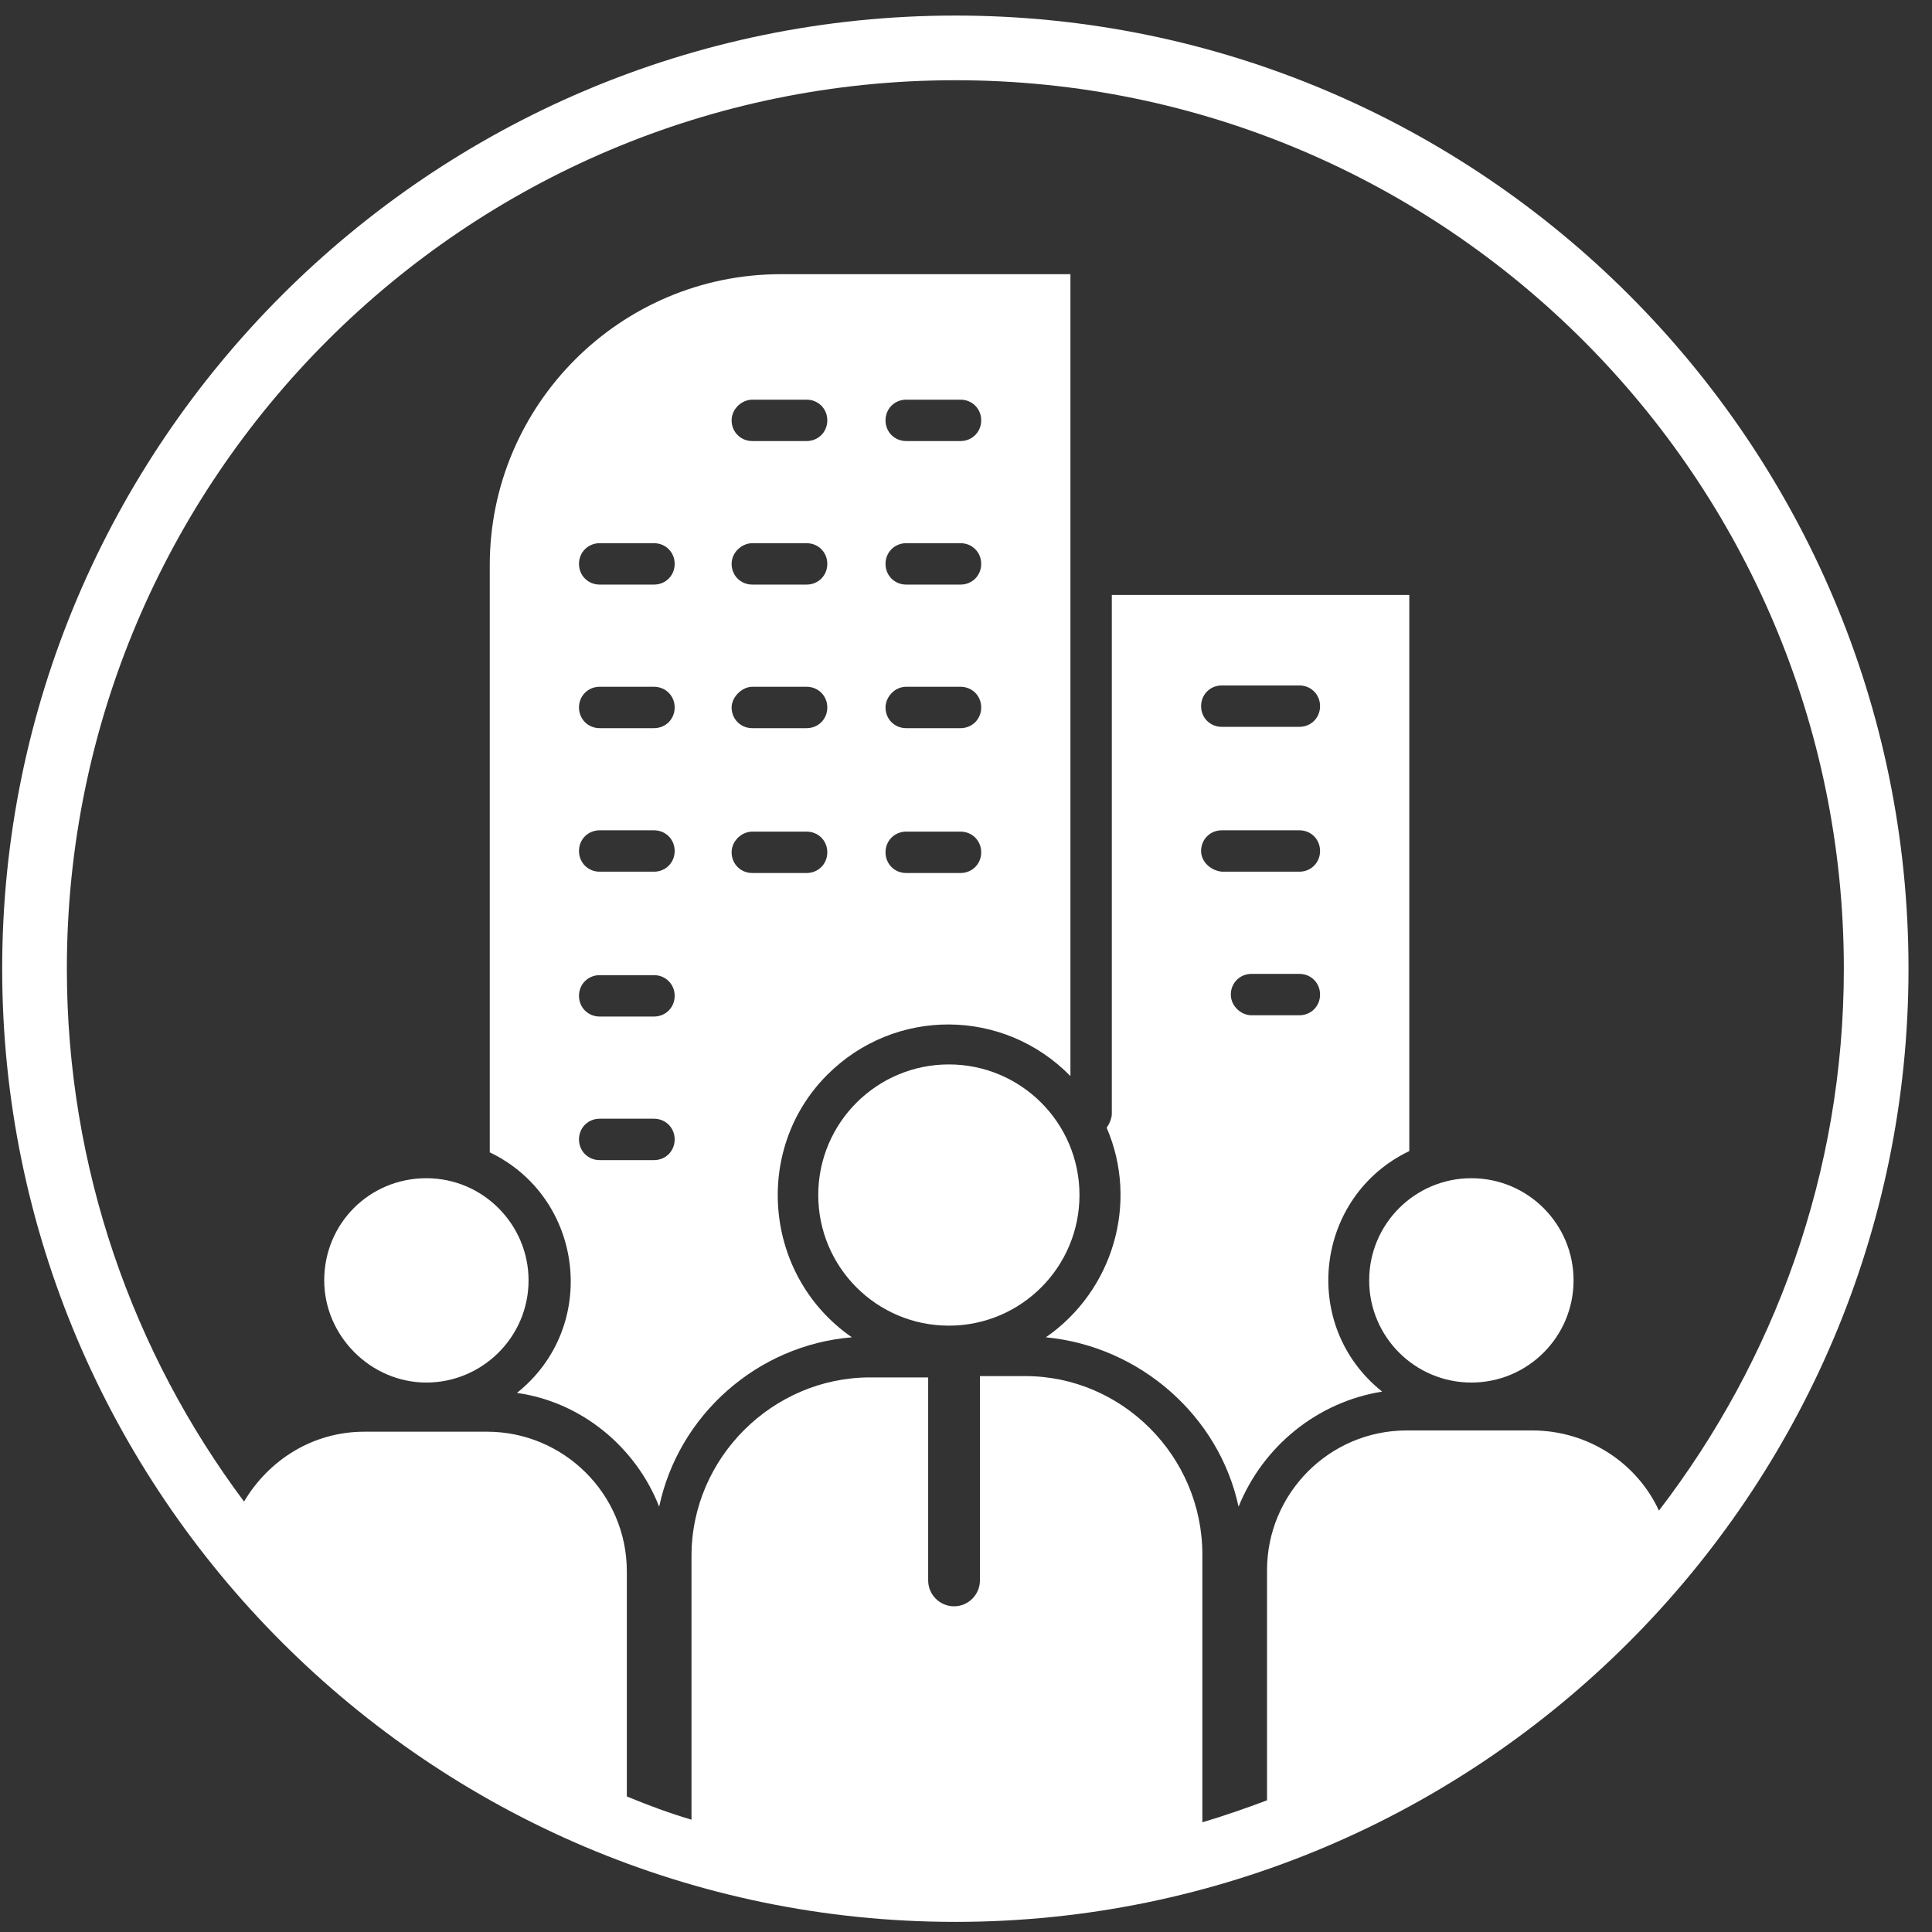 <svg width="38" height="38" viewBox="0 0 38 38" fill="none" xmlns="http://www.w3.org/2000/svg">
<rect x="0" y="0" width="38" height="38" fill="#333333" stroke="none"/>
<path d="M28.94 27.193C30.05 27.193 30.95 26.293 30.95 25.183C30.95 24.074 30.05 23.174 28.94 23.174C27.83 23.174 26.93 24.074 26.93 25.183C26.93 26.293 27.83 27.193 28.94 27.193Z" fill="white"/>
<path d="M8.386 27.193C9.48 27.193 10.396 26.303 10.396 25.183C10.396 24.09 9.506 23.174 8.386 23.174C7.267 23.174 6.377 24.064 6.377 25.183C6.377 26.277 7.292 27.193 8.386 27.193Z" fill="white"/>
<path d="M18.663 26.074C20.082 26.074 21.232 24.924 21.232 23.505C21.232 22.086 20.082 20.936 18.663 20.936C17.244 20.936 16.094 22.086 16.094 23.505C16.094 24.924 17.244 26.074 18.663 26.074Z" fill="white"/>
<path d="M16.755 26.303C15.026 25.107 14.797 22.614 16.272 21.139C17.595 19.816 19.732 19.816 21.054 21.165V5.393H15.356C12.202 5.393 9.633 7.962 9.633 11.117V22.665C11.49 23.556 11.795 26.099 10.167 27.397C11.439 27.575 12.507 28.465 12.965 29.635C13.347 27.829 14.898 26.456 16.755 26.303ZM17.824 7.861H18.892C19.121 7.861 19.299 8.039 19.299 8.268C19.299 8.496 19.121 8.675 18.892 8.675H17.824C17.595 8.675 17.417 8.496 17.417 8.268C17.417 8.039 17.595 7.861 17.824 7.861ZM17.824 10.684H18.892C19.121 10.684 19.299 10.862 19.299 11.091C19.299 11.32 19.121 11.498 18.892 11.498H17.824C17.595 11.498 17.417 11.32 17.417 11.091C17.417 10.862 17.595 10.684 17.824 10.684ZM17.824 13.508H18.892C19.121 13.508 19.299 13.686 19.299 13.915C19.299 14.144 19.121 14.322 18.892 14.322H17.824C17.595 14.322 17.417 14.144 17.417 13.915C17.417 13.711 17.595 13.508 17.824 13.508ZM17.824 16.357H18.892C19.121 16.357 19.299 16.535 19.299 16.764C19.299 16.993 19.121 17.171 18.892 17.171H17.824C17.595 17.171 17.417 16.993 17.417 16.764C17.417 16.535 17.595 16.357 17.824 16.357ZM14.797 7.861H15.865C16.094 7.861 16.272 8.039 16.272 8.268C16.272 8.496 16.094 8.675 15.865 8.675H14.797C14.568 8.675 14.39 8.496 14.39 8.268C14.39 8.039 14.593 7.861 14.797 7.861ZM14.797 10.684H15.865C16.094 10.684 16.272 10.862 16.272 11.091C16.272 11.32 16.094 11.498 15.865 11.498H14.797C14.568 11.498 14.39 11.32 14.39 11.091C14.39 10.862 14.593 10.684 14.797 10.684ZM14.797 13.508H15.865C16.094 13.508 16.272 13.686 16.272 13.915C16.272 14.144 16.094 14.322 15.865 14.322H14.797C14.568 14.322 14.39 14.144 14.39 13.915C14.39 13.711 14.593 13.508 14.797 13.508ZM14.797 16.357H15.865C16.094 16.357 16.272 16.535 16.272 16.764C16.272 16.993 16.094 17.171 15.865 17.171H14.797C14.568 17.171 14.39 16.993 14.39 16.764C14.39 16.535 14.593 16.357 14.797 16.357ZM12.863 22.818H11.795C11.566 22.818 11.388 22.64 11.388 22.411C11.388 22.182 11.566 22.004 11.795 22.004H12.863C13.092 22.004 13.27 22.182 13.27 22.411C13.27 22.64 13.092 22.818 12.863 22.818ZM12.863 19.994H11.795C11.566 19.994 11.388 19.816 11.388 19.587C11.388 19.358 11.566 19.18 11.795 19.18H12.863C13.092 19.18 13.27 19.358 13.27 19.587C13.27 19.816 13.092 19.994 12.863 19.994ZM12.863 17.145H11.795C11.566 17.145 11.388 16.967 11.388 16.738C11.388 16.509 11.566 16.331 11.795 16.331H12.863C13.092 16.331 13.27 16.509 13.27 16.738C13.27 16.967 13.092 17.145 12.863 17.145ZM12.863 14.322H11.795C11.566 14.322 11.388 14.144 11.388 13.915C11.388 13.686 11.566 13.508 11.795 13.508H12.863C13.092 13.508 13.27 13.686 13.27 13.915C13.27 14.144 13.092 14.322 12.863 14.322ZM12.863 11.498H11.795C11.566 11.498 11.388 11.32 11.388 11.091C11.388 10.862 11.566 10.684 11.795 10.684H12.863C13.092 10.684 13.27 10.862 13.27 11.091C13.27 11.32 13.092 11.498 12.863 11.498Z" fill="white"/>
<path d="M27.185 27.371C25.557 26.074 25.862 23.53 27.719 22.64V11.702H21.868V21.902C21.868 22.004 21.817 22.106 21.767 22.182C22.403 23.657 21.894 25.387 20.571 26.303C22.428 26.481 23.98 27.855 24.361 29.635C24.845 28.44 25.913 27.575 27.185 27.371ZM24.031 13.482H25.557C25.786 13.482 25.964 13.66 25.964 13.889C25.964 14.118 25.786 14.296 25.557 14.296H24.031C23.802 14.296 23.624 14.118 23.624 13.889C23.624 13.66 23.802 13.482 24.031 13.482ZM23.624 16.738C23.624 16.509 23.802 16.331 24.031 16.331H25.557C25.786 16.331 25.964 16.509 25.964 16.738C25.964 16.967 25.786 17.145 25.557 17.145H24.031C23.802 17.12 23.624 16.942 23.624 16.738ZM24.209 19.562C24.209 19.333 24.387 19.155 24.616 19.155H25.557C25.786 19.155 25.964 19.333 25.964 19.562C25.964 19.791 25.786 19.969 25.557 19.969H24.616C24.412 19.969 24.209 19.791 24.209 19.562Z" fill="white"/>
<path d="M18.79 0.306C8.463 0.306 0.043 8.726 0.043 19.053C0.043 29.381 8.463 37.801 18.79 37.801C29.118 37.801 37.538 29.381 37.538 19.053C37.538 8.726 29.144 0.306 18.79 0.306ZM18.79 1.578C28.431 1.578 36.266 9.412 36.266 19.053C36.266 23.073 34.893 26.761 32.629 29.712C32.196 28.771 31.23 28.135 30.136 28.135H27.668C26.142 28.135 24.921 29.381 24.921 30.882V35.41C24.514 35.562 24.081 35.715 23.649 35.842V30.577C23.649 28.643 22.072 27.066 20.164 27.066H19.274V31.085C19.274 31.365 19.045 31.594 18.765 31.594C18.485 31.594 18.256 31.365 18.256 31.085V27.092H17.111C15.204 27.092 13.601 28.669 13.601 30.602V35.791C13.169 35.664 12.762 35.512 12.329 35.334V30.907C12.329 29.381 11.083 28.16 9.582 28.16H7.165C6.148 28.16 5.283 28.72 4.8 29.534C2.612 26.608 1.315 22.971 1.315 19.053C1.315 9.412 9.149 1.578 18.79 1.578Z" fill="white"/>
</svg>

